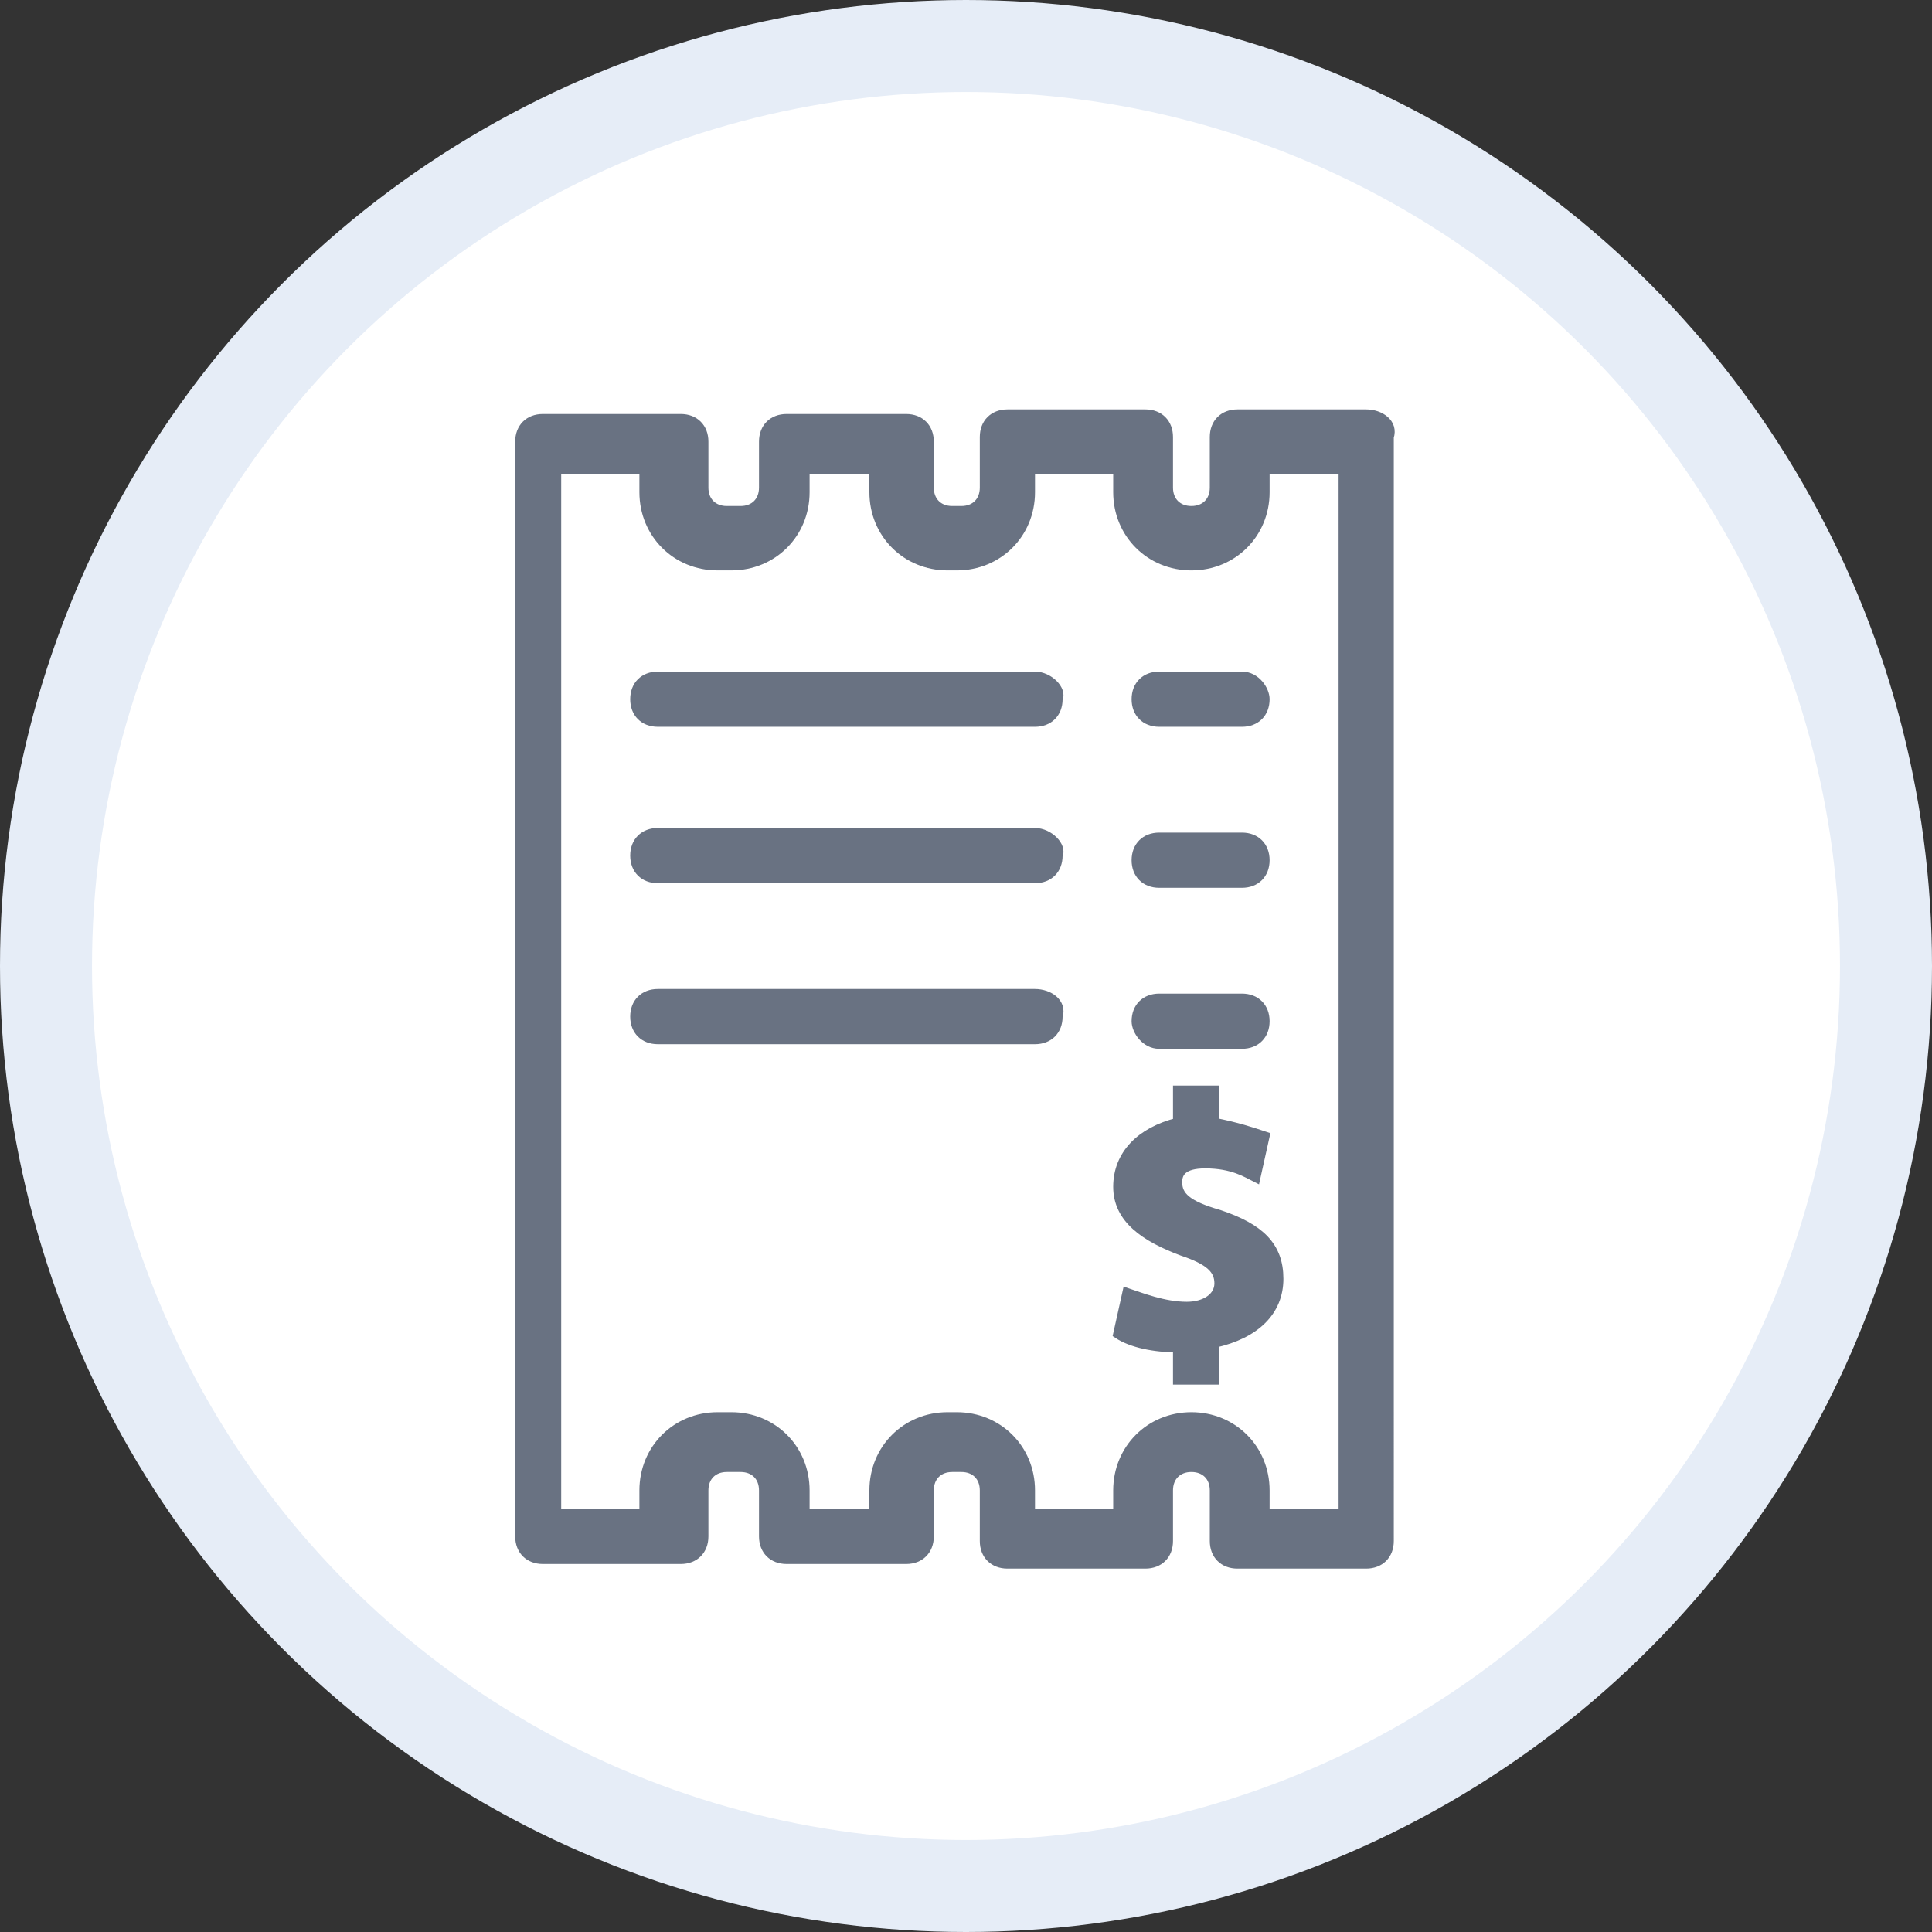 <?xml version="1.0" encoding="utf-8"?>
<!-- Generator: Adobe Illustrator 26.5.0, SVG Export Plug-In . SVG Version: 6.00 Build 0)  -->
<svg version="1.1" id="Capa_1" xmlns="http://www.w3.org/2000/svg" xmlns:xlink="http://www.w3.org/1999/xlink" x="0px" y="0px"
	 viewBox="0 0 42 42" style="enable-background:new 0 0 42 42;" xml:space="preserve">
<rect x="0" y="0" width="42" height="42" fill="#333333" stroke="none"/>
<style type="text/css">
	.st0{fill:#FFFFFF;stroke:#E6EDF7;stroke-width:2;}
	.st1{fill:#697282;stroke:#697282;stroke-width:0.2;}
</style>
<circle class="st0" cx="21" cy="21" r="20"/>
<path class="st1" d="M29.7,9h-2.8c-0.3,0-0.5,0.2-0.5,0.5v1.1c0,0.3-0.2,0.5-0.5,0.5s-0.5-0.2-0.5-0.5V9.5c0-0.3-0.2-0.5-0.5-0.5h-3
	c-0.3,0-0.5,0.2-0.5,0.5v1.1c0,0.3-0.2,0.5-0.5,0.5h-0.2c-0.3,0-0.5-0.2-0.5-0.5v-1c0-0.3-0.2-0.5-0.5-0.5h-2.6
	c-0.3,0-0.5,0.2-0.5,0.5v1c0,0.3-0.2,0.5-0.5,0.5h-0.3c-0.3,0-0.5-0.2-0.5-0.5v-1c0-0.3-0.2-0.5-0.5-0.5h-3c-0.3,0-0.5,0.2-0.5,0.5
	v23.8c0,0.3,0.2,0.5,0.5,0.5h3c0.3,0,0.5-0.2,0.5-0.5v-1c0-0.3,0.2-0.5,0.5-0.5h0.3c0.3,0,0.5,0.2,0.5,0.5v1c0,0.3,0.2,0.5,0.5,0.5
	h2.6c0.3,0,0.5-0.2,0.5-0.5v-1c0-0.3,0.2-0.5,0.5-0.5h0.2c0.3,0,0.5,0.2,0.5,0.5v1.1c0,0.3,0.2,0.5,0.5,0.5h3c0.3,0,0.5-0.2,0.5-0.5
	v-1.1c0-0.3,0.2-0.5,0.5-0.5s0.5,0.2,0.5,0.5v1.1c0,0.3,0.2,0.5,0.5,0.5h2.8c0.3,0,0.5-0.2,0.5-0.5V9.5C30.3,9.2,30,9,29.7,9z
	 M29.2,32.9h-1.7v-0.5c0-0.9-0.7-1.6-1.6-1.6s-1.6,0.7-1.6,1.6v0.5h-1.9v-0.5c0-0.9-0.7-1.6-1.6-1.6h-0.2c-0.9,0-1.6,0.7-1.6,1.6
	v0.5h-1.5v-0.5c0-0.9-0.7-1.6-1.6-1.6h-0.3c-0.9,0-1.6,0.7-1.6,1.6v0.5h-1.9V10.2H14v0.5c0,0.9,0.7,1.6,1.6,1.6h0.3
	c0.9,0,1.6-0.7,1.6-1.6v-0.5H19v0.5c0,0.9,0.7,1.6,1.6,1.6h0.2c0.9,0,1.6-0.7,1.6-1.6v-0.5h1.9v0.5c0,0.9,0.7,1.6,1.6,1.6
	s1.6-0.7,1.6-1.6v-0.5h1.7L29.2,32.9L29.2,32.9z"/>
<path class="st1" d="M22.5,14.7h-8.2c-0.3,0-0.5,0.2-0.5,0.5c0,0.3,0.2,0.5,0.5,0.5h8.2c0.3,0,0.5-0.2,0.5-0.5
	C23.1,15,22.8,14.7,22.5,14.7z"/>
<path class="st1" d="M27,14.7h-1.8c-0.3,0-0.5,0.2-0.5,0.5c0,0.3,0.2,0.5,0.5,0.5H27c0.3,0,0.5-0.2,0.5-0.5
	C27.5,15,27.3,14.7,27,14.7z"/>
<path class="st1" d="M22.5,18.1h-8.2c-0.3,0-0.5,0.2-0.5,0.5c0,0.3,0.2,0.5,0.5,0.5h8.2c0.3,0,0.5-0.2,0.5-0.5
	C23.1,18.4,22.8,18.1,22.5,18.1z"/>
<path class="st1" d="M25.2,19.2H27c0.3,0,0.5-0.2,0.5-0.5c0-0.3-0.2-0.5-0.5-0.5h-1.8c-0.3,0-0.5,0.2-0.5,0.5
	C24.7,19,24.9,19.2,25.2,19.2z"/>
<path class="st1" d="M22.5,21.6h-8.2c-0.3,0-0.5,0.2-0.5,0.5c0,0.3,0.2,0.5,0.5,0.5h8.2c0.3,0,0.5-0.2,0.5-0.5
	C23.1,21.8,22.8,21.6,22.5,21.6z"/>
<path class="st1" d="M25.2,22.7H27c0.3,0,0.5-0.2,0.5-0.5c0-0.3-0.2-0.5-0.5-0.5h-1.8c-0.3,0-0.5,0.2-0.5,0.5
	C24.7,22.4,24.9,22.7,25.2,22.7z"/>
<path class="st1" d="M26.2,25.3c0.6,0,0.9,0.2,1.1,0.3l0.2-0.9c-0.3-0.1-0.6-0.2-1.1-0.3v-0.7h-0.8v0.7c-0.8,0.2-1.3,0.7-1.3,1.4
	c0,0.7,0.6,1.1,1.4,1.4c0.6,0.2,0.8,0.4,0.8,0.7c0,0.3-0.3,0.5-0.7,0.5c-0.5,0-1-0.2-1.3-0.3L24.3,29c0.3,0.2,0.8,0.3,1.3,0.3V30
	h0.8v-0.8c0.9-0.2,1.4-0.7,1.4-1.4c0-0.7-0.4-1.1-1.3-1.4c-0.7-0.2-0.9-0.4-0.9-0.7C25.6,25.5,25.7,25.3,26.2,25.3z"/>
</svg>
